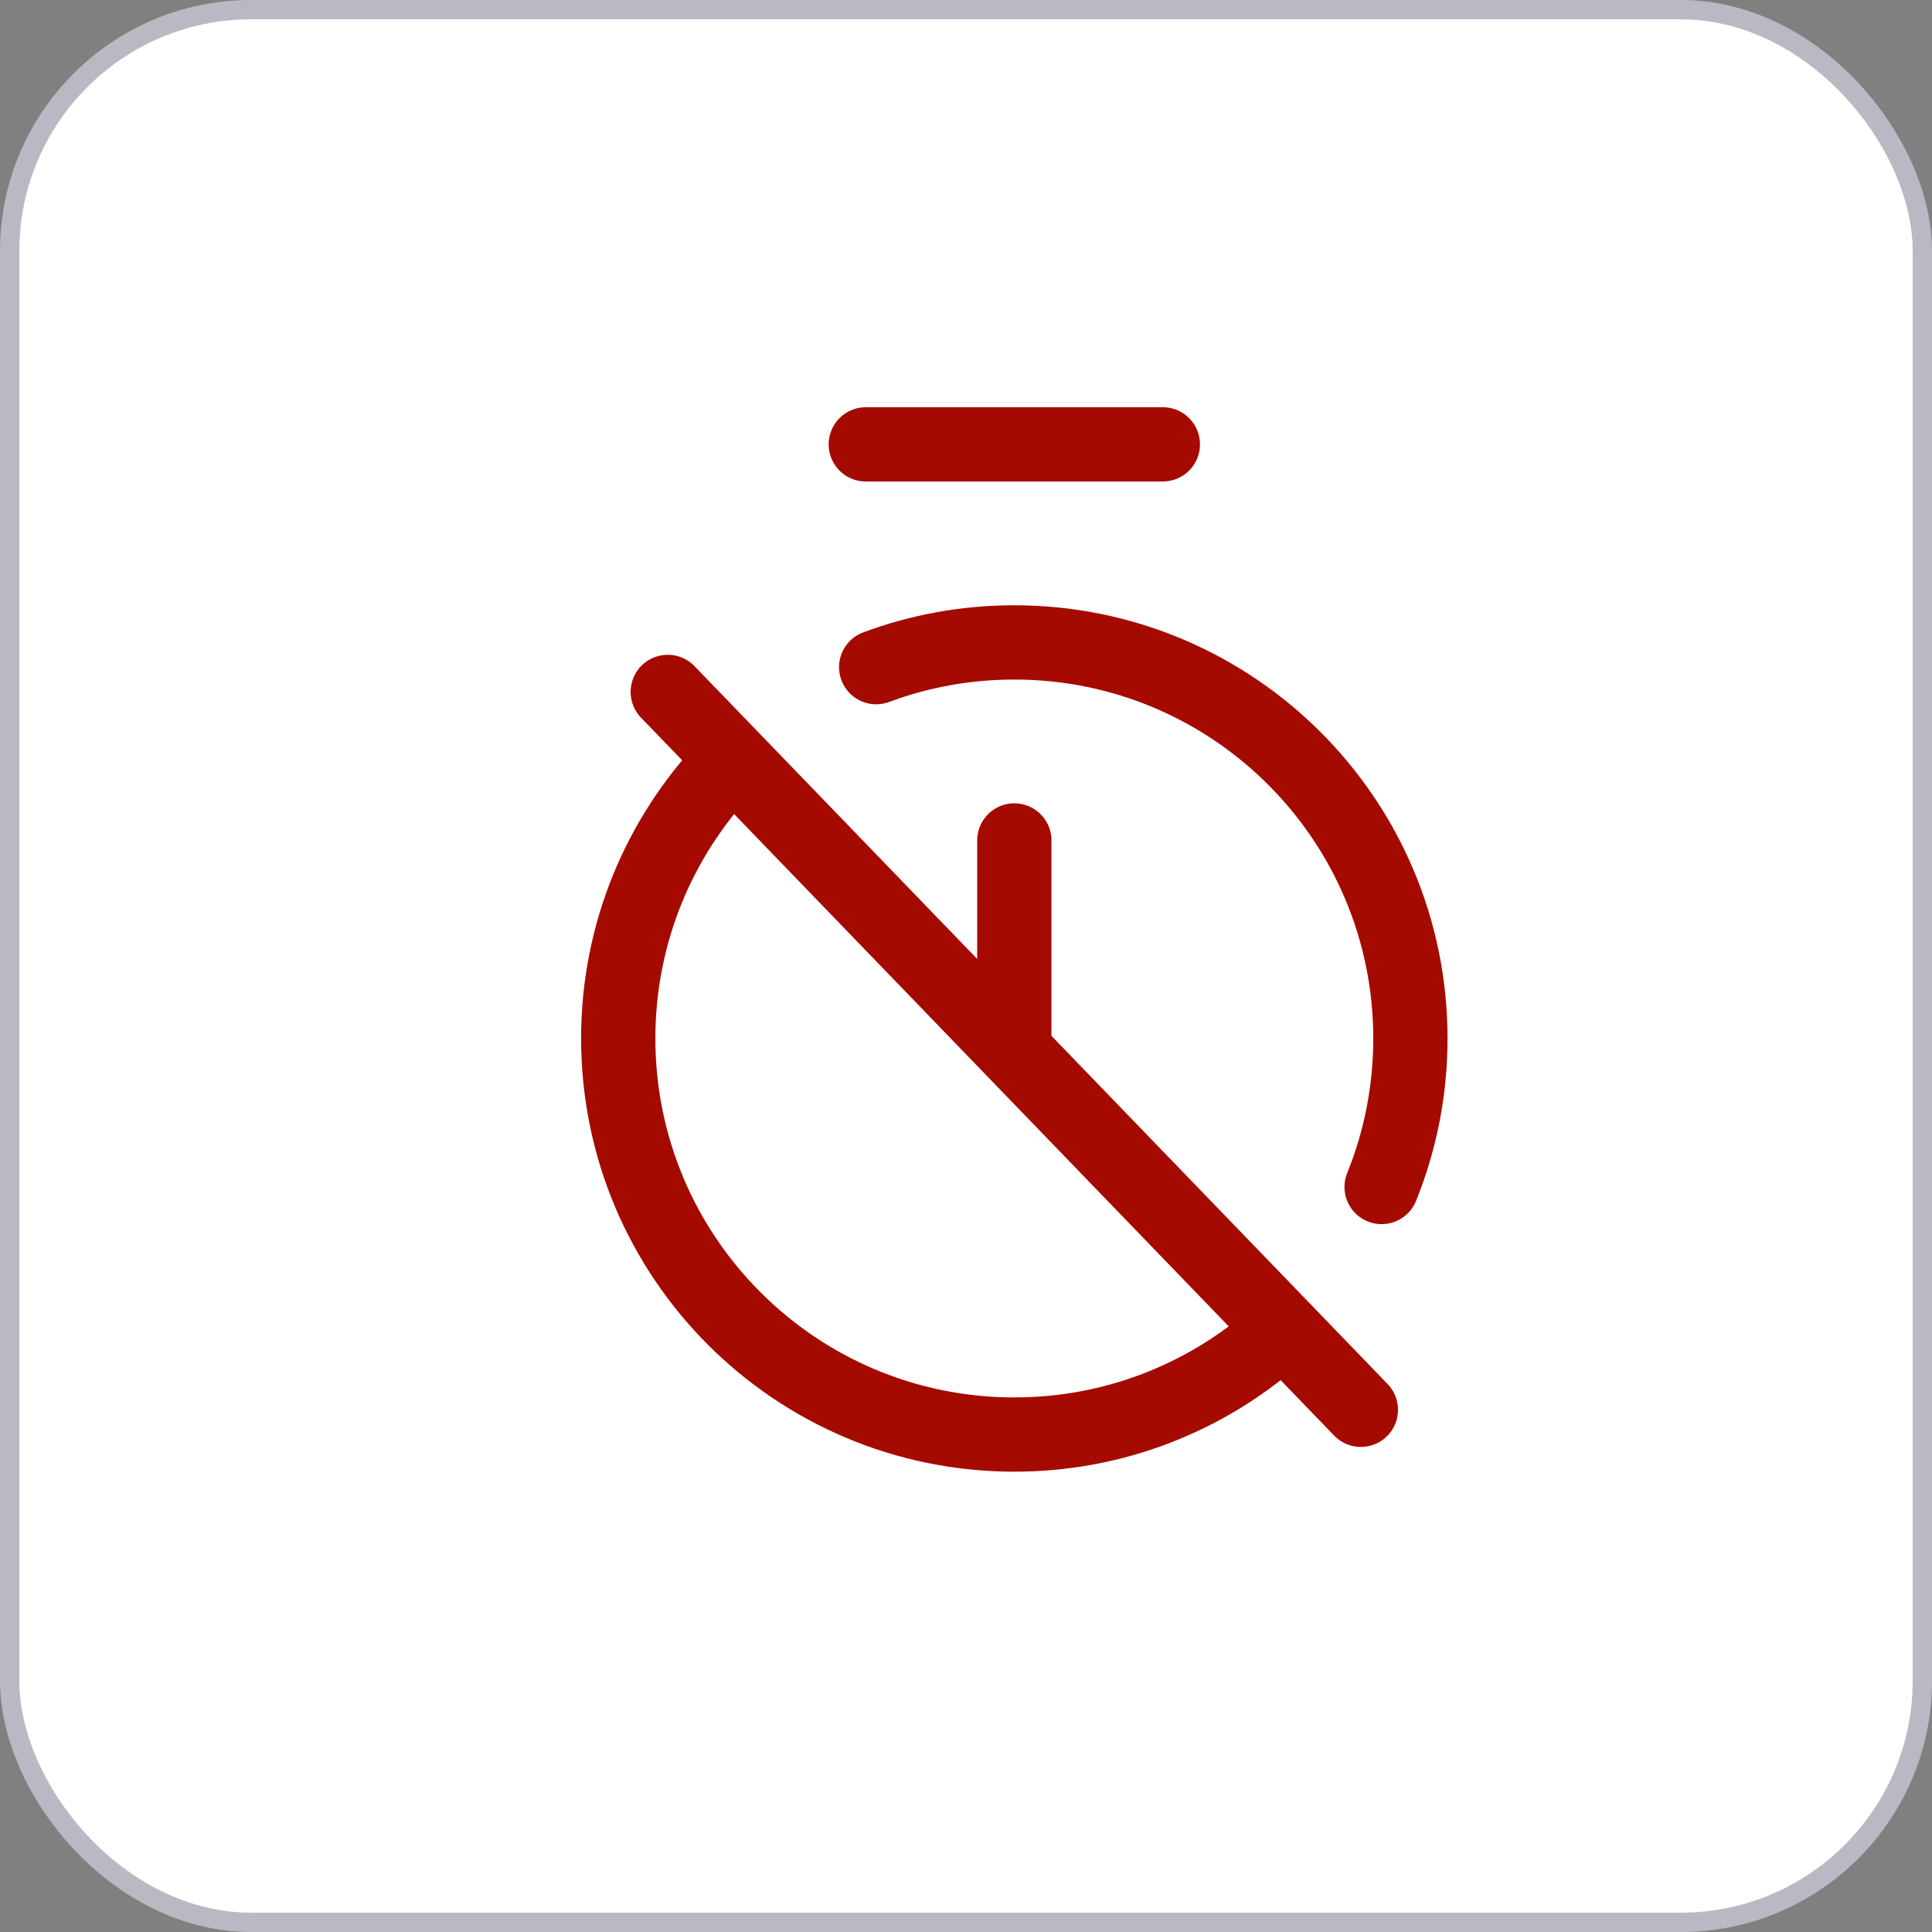 <svg width="100" height="100" viewBox="0 0 100 100" fill="none" xmlns="http://www.w3.org/2000/svg">
<rect x="0" y="0" width="100" height="100" fill="#808080" stroke="none"/>
<rect x="0.5" y="0.5" width="99" height="99" rx="12.5" fill="white" stroke="#B9B9C4"/>
<path d="M44.813 23H60.189" stroke="#A50A00" stroke-width="3.844" stroke-linecap="round" stroke-linejoin="round"/>
<path d="M34.563 35.813L70.439 72.971" stroke="#A50A00" stroke-width="3.844" stroke-linecap="round" stroke-linejoin="round"/>
<path d="M52.501 43.501V53.751" stroke="#A50A00" stroke-width="3.844" stroke-linecap="round" stroke-linejoin="round"/>
<path d="M37.613 39.657C34.134 43.331 32 48.292 32 53.751C32 65.074 41.179 74.252 52.501 74.252C57.639 74.252 62.335 72.362 65.932 69.24M71.512 61.439C72.473 59.065 73.002 56.47 73.002 53.751C73.002 42.429 63.823 33.251 52.501 33.251C49.986 33.251 47.577 33.703 45.351 34.532" stroke="#A50A00" stroke-width="3.844" stroke-linecap="round" stroke-linejoin="round"/>
</svg>
